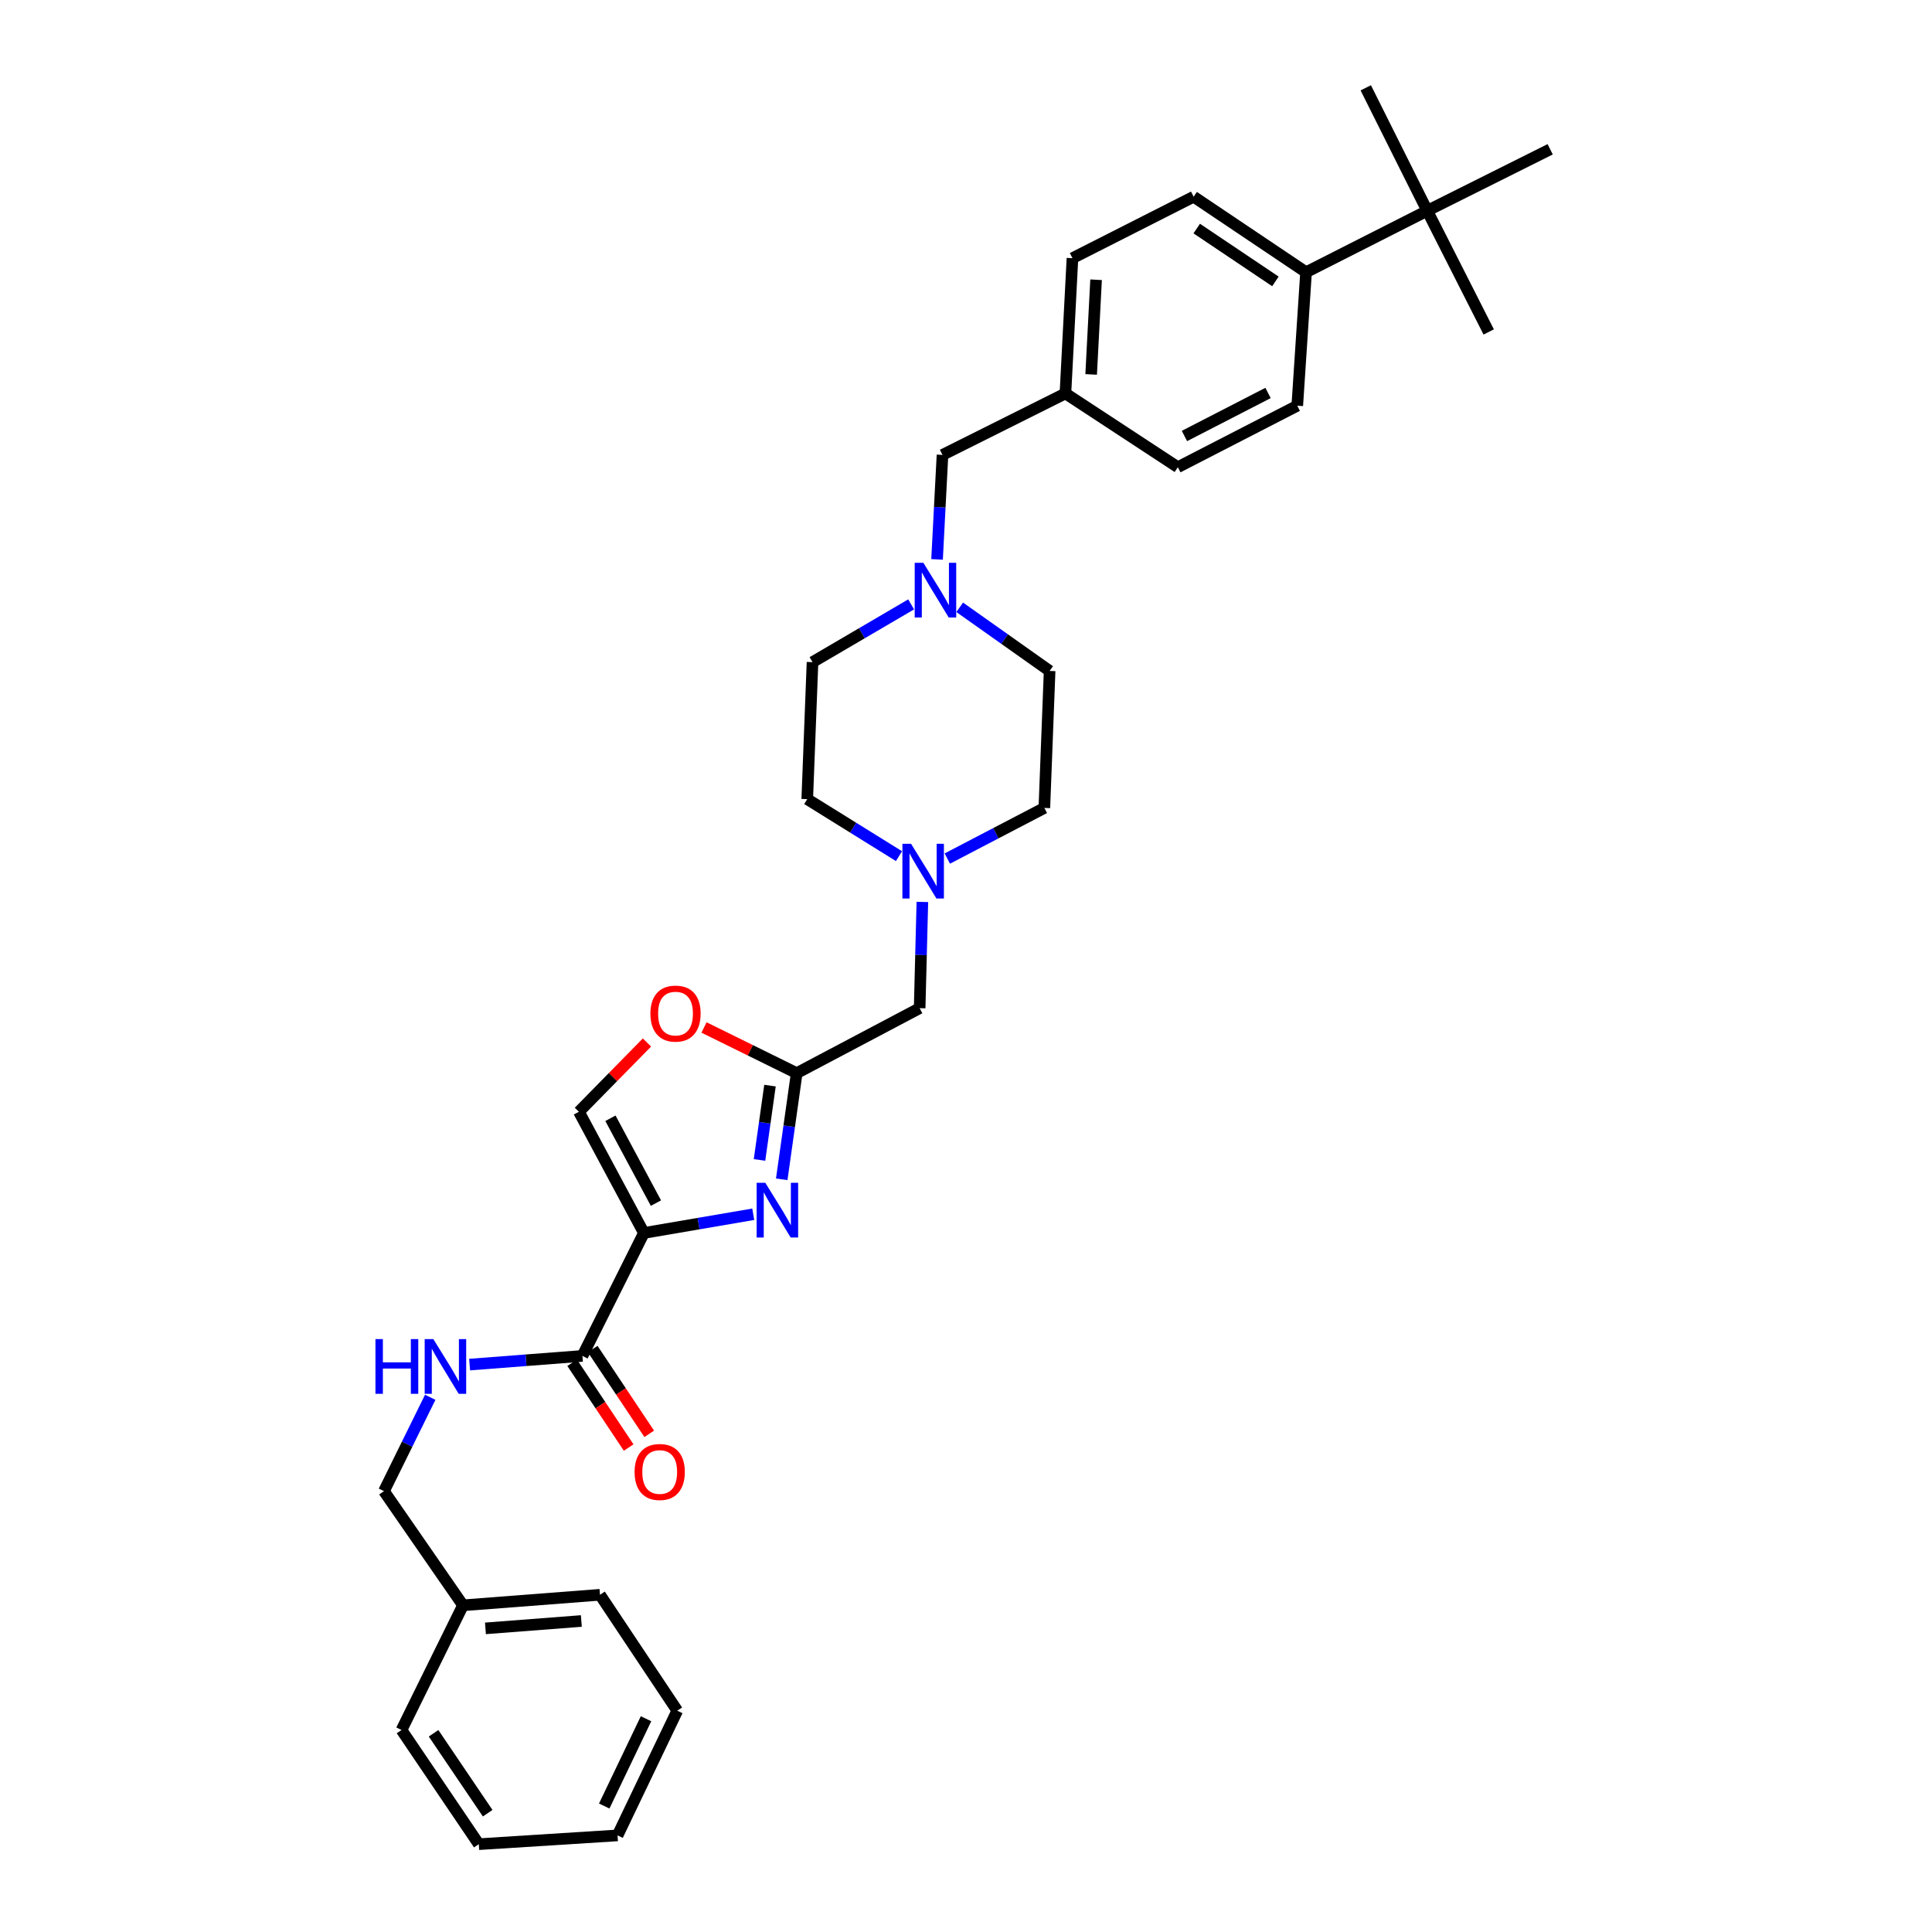 <?xml version='1.0' encoding='iso-8859-1'?>
<svg version='1.1' baseProfile='full'
              xmlns='http://www.w3.org/2000/svg'
                      xmlns:rdkit='http://www.rdkit.org/xml'
                      xmlns:xlink='http://www.w3.org/1999/xlink'
                  xml:space='preserve'
width='1000px' height='1000px' viewBox='0 0 1000 1000'>
<!-- END OF HEADER -->
<rect style='opacity:1.0;fill:#FFFFFF;stroke:none' width='1000' height='1000' x='0' y='0'> </rect>
<path class='bond-0' d='M 738.738,109.089 L 676.012,140.907' style='fill:none;fill-rule:evenodd;stroke:#000000;stroke-width:6px;stroke-linecap:butt;stroke-linejoin:miter;stroke-opacity:1' />
<path class='bond-1' d='M 738.738,109.089 L 706.92,45.455' style='fill:none;fill-rule:evenodd;stroke:#000000;stroke-width:6px;stroke-linecap:butt;stroke-linejoin:miter;stroke-opacity:1' />
<path class='bond-2' d='M 738.738,109.089 L 802.373,77.272' style='fill:none;fill-rule:evenodd;stroke:#000000;stroke-width:6px;stroke-linecap:butt;stroke-linejoin:miter;stroke-opacity:1' />
<path class='bond-3' d='M 738.738,109.089 L 770.555,171.822' style='fill:none;fill-rule:evenodd;stroke:#000000;stroke-width:6px;stroke-linecap:butt;stroke-linejoin:miter;stroke-opacity:1' />
<path class='bond-4' d='M 496.741,314.339 L 520.01,330.805' style='fill:none;fill-rule:evenodd;stroke:#0000FF;stroke-width:6px;stroke-linecap:butt;stroke-linejoin:miter;stroke-opacity:1' />
<path class='bond-4' d='M 520.01,330.805 L 543.279,347.272' style='fill:none;fill-rule:evenodd;stroke:#000000;stroke-width:6px;stroke-linecap:butt;stroke-linejoin:miter;stroke-opacity:1' />
<path class='bond-5' d='M 485.018,289.545 L 486.424,262.501' style='fill:none;fill-rule:evenodd;stroke:#0000FF;stroke-width:6px;stroke-linecap:butt;stroke-linejoin:miter;stroke-opacity:1' />
<path class='bond-5' d='M 486.424,262.501 L 487.829,235.457' style='fill:none;fill-rule:evenodd;stroke:#000000;stroke-width:6px;stroke-linecap:butt;stroke-linejoin:miter;stroke-opacity:1' />
<path class='bond-6' d='M 471.608,312.827 L 446.082,327.776' style='fill:none;fill-rule:evenodd;stroke:#0000FF;stroke-width:6px;stroke-linecap:butt;stroke-linejoin:miter;stroke-opacity:1' />
<path class='bond-6' d='M 446.082,327.776 L 420.557,342.725' style='fill:none;fill-rule:evenodd;stroke:#000000;stroke-width:6px;stroke-linecap:butt;stroke-linejoin:miter;stroke-opacity:1' />
<path class='bond-7' d='M 487.829,235.457 L 551.464,203.639' style='fill:none;fill-rule:evenodd;stroke:#000000;stroke-width:6px;stroke-linecap:butt;stroke-linejoin:miter;stroke-opacity:1' />
<path class='bond-8' d='M 676.012,140.907 L 617.827,101.821' style='fill:none;fill-rule:evenodd;stroke:#000000;stroke-width:6px;stroke-linecap:butt;stroke-linejoin:miter;stroke-opacity:1' />
<path class='bond-8' d='M 660.153,145.66 L 619.423,118.3' style='fill:none;fill-rule:evenodd;stroke:#000000;stroke-width:6px;stroke-linecap:butt;stroke-linejoin:miter;stroke-opacity:1' />
<path class='bond-9' d='M 676.012,140.907 L 671.465,209.998' style='fill:none;fill-rule:evenodd;stroke:#000000;stroke-width:6px;stroke-linecap:butt;stroke-linejoin:miter;stroke-opacity:1' />
<path class='bond-10' d='M 617.827,101.821 L 555.102,133.638' style='fill:none;fill-rule:evenodd;stroke:#000000;stroke-width:6px;stroke-linecap:butt;stroke-linejoin:miter;stroke-opacity:1' />
<path class='bond-11' d='M 239.649,830.907 L 198.737,771.819' style='fill:none;fill-rule:evenodd;stroke:#000000;stroke-width:6px;stroke-linecap:butt;stroke-linejoin:miter;stroke-opacity:1' />
<path class='bond-12' d='M 239.649,830.907 L 310.553,825.457' style='fill:none;fill-rule:evenodd;stroke:#000000;stroke-width:6px;stroke-linecap:butt;stroke-linejoin:miter;stroke-opacity:1' />
<path class='bond-12' d='M 251.265,842.841 L 300.898,839.026' style='fill:none;fill-rule:evenodd;stroke:#000000;stroke-width:6px;stroke-linecap:butt;stroke-linejoin:miter;stroke-opacity:1' />
<path class='bond-13' d='M 239.649,830.907 L 207.825,895.451' style='fill:none;fill-rule:evenodd;stroke:#000000;stroke-width:6px;stroke-linecap:butt;stroke-linejoin:miter;stroke-opacity:1' />
<path class='bond-14' d='M 301.465,701.818 L 272.269,704.065' style='fill:none;fill-rule:evenodd;stroke:#000000;stroke-width:6px;stroke-linecap:butt;stroke-linejoin:miter;stroke-opacity:1' />
<path class='bond-14' d='M 272.269,704.065 L 243.073,706.312' style='fill:none;fill-rule:evenodd;stroke:#0000FF;stroke-width:6px;stroke-linecap:butt;stroke-linejoin:miter;stroke-opacity:1' />
<path class='bond-15' d='M 296.144,705.365 L 310.768,727.302' style='fill:none;fill-rule:evenodd;stroke:#000000;stroke-width:6px;stroke-linecap:butt;stroke-linejoin:miter;stroke-opacity:1' />
<path class='bond-15' d='M 310.768,727.302 L 325.392,749.239' style='fill:none;fill-rule:evenodd;stroke:#FF0000;stroke-width:6px;stroke-linecap:butt;stroke-linejoin:miter;stroke-opacity:1' />
<path class='bond-15' d='M 306.786,698.271 L 321.41,720.208' style='fill:none;fill-rule:evenodd;stroke:#000000;stroke-width:6px;stroke-linecap:butt;stroke-linejoin:miter;stroke-opacity:1' />
<path class='bond-15' d='M 321.41,720.208 L 336.034,742.145' style='fill:none;fill-rule:evenodd;stroke:#FF0000;stroke-width:6px;stroke-linecap:butt;stroke-linejoin:miter;stroke-opacity:1' />
<path class='bond-16' d='M 301.465,701.818 L 333.283,638.183' style='fill:none;fill-rule:evenodd;stroke:#000000;stroke-width:6px;stroke-linecap:butt;stroke-linejoin:miter;stroke-opacity:1' />
<path class='bond-17' d='M 222.688,723.234 L 210.712,747.527' style='fill:none;fill-rule:evenodd;stroke:#0000FF;stroke-width:6px;stroke-linecap:butt;stroke-linejoin:miter;stroke-opacity:1' />
<path class='bond-17' d='M 210.712,747.527 L 198.737,771.819' style='fill:none;fill-rule:evenodd;stroke:#000000;stroke-width:6px;stroke-linecap:butt;stroke-linejoin:miter;stroke-opacity:1' />
<path class='bond-18' d='M 490.334,444.384 L 515.446,431.283' style='fill:none;fill-rule:evenodd;stroke:#0000FF;stroke-width:6px;stroke-linecap:butt;stroke-linejoin:miter;stroke-opacity:1' />
<path class='bond-18' d='M 515.446,431.283 L 540.558,418.183' style='fill:none;fill-rule:evenodd;stroke:#000000;stroke-width:6px;stroke-linecap:butt;stroke-linejoin:miter;stroke-opacity:1' />
<path class='bond-19' d='M 477.416,466.843 L 476.711,494.332' style='fill:none;fill-rule:evenodd;stroke:#0000FF;stroke-width:6px;stroke-linecap:butt;stroke-linejoin:miter;stroke-opacity:1' />
<path class='bond-19' d='M 476.711,494.332 L 476.006,521.82' style='fill:none;fill-rule:evenodd;stroke:#000000;stroke-width:6px;stroke-linecap:butt;stroke-linejoin:miter;stroke-opacity:1' />
<path class='bond-20' d='M 465.319,443.14 L 441.574,428.388' style='fill:none;fill-rule:evenodd;stroke:#0000FF;stroke-width:6px;stroke-linecap:butt;stroke-linejoin:miter;stroke-opacity:1' />
<path class='bond-20' d='M 441.574,428.388 L 417.828,413.635' style='fill:none;fill-rule:evenodd;stroke:#000000;stroke-width:6px;stroke-linecap:butt;stroke-linejoin:miter;stroke-opacity:1' />
<path class='bond-21' d='M 417.828,413.635 L 420.557,342.725' style='fill:none;fill-rule:evenodd;stroke:#000000;stroke-width:6px;stroke-linecap:butt;stroke-linejoin:miter;stroke-opacity:1' />
<path class='bond-22' d='M 334.862,539.599 L 317.254,557.525' style='fill:none;fill-rule:evenodd;stroke:#FF0000;stroke-width:6px;stroke-linecap:butt;stroke-linejoin:miter;stroke-opacity:1' />
<path class='bond-22' d='M 317.254,557.525 L 299.646,575.451' style='fill:none;fill-rule:evenodd;stroke:#000000;stroke-width:6px;stroke-linecap:butt;stroke-linejoin:miter;stroke-opacity:1' />
<path class='bond-23' d='M 364.394,531.816 L 388.383,543.636' style='fill:none;fill-rule:evenodd;stroke:#FF0000;stroke-width:6px;stroke-linecap:butt;stroke-linejoin:miter;stroke-opacity:1' />
<path class='bond-23' d='M 388.383,543.636 L 412.371,555.457' style='fill:none;fill-rule:evenodd;stroke:#000000;stroke-width:6px;stroke-linecap:butt;stroke-linejoin:miter;stroke-opacity:1' />
<path class='bond-24' d='M 299.646,575.451 L 333.283,638.183' style='fill:none;fill-rule:evenodd;stroke:#000000;stroke-width:6px;stroke-linecap:butt;stroke-linejoin:miter;stroke-opacity:1' />
<path class='bond-24' d='M 315.963,578.817 L 339.509,622.73' style='fill:none;fill-rule:evenodd;stroke:#000000;stroke-width:6px;stroke-linecap:butt;stroke-linejoin:miter;stroke-opacity:1' />
<path class='bond-25' d='M 333.283,638.183 L 361.582,633.341' style='fill:none;fill-rule:evenodd;stroke:#000000;stroke-width:6px;stroke-linecap:butt;stroke-linejoin:miter;stroke-opacity:1' />
<path class='bond-25' d='M 361.582,633.341 L 389.882,628.498' style='fill:none;fill-rule:evenodd;stroke:#0000FF;stroke-width:6px;stroke-linecap:butt;stroke-linejoin:miter;stroke-opacity:1' />
<path class='bond-26' d='M 404.623,610.41 L 408.497,582.933' style='fill:none;fill-rule:evenodd;stroke:#0000FF;stroke-width:6px;stroke-linecap:butt;stroke-linejoin:miter;stroke-opacity:1' />
<path class='bond-26' d='M 408.497,582.933 L 412.371,555.457' style='fill:none;fill-rule:evenodd;stroke:#000000;stroke-width:6px;stroke-linecap:butt;stroke-linejoin:miter;stroke-opacity:1' />
<path class='bond-26' d='M 393.121,600.381 L 395.833,581.148' style='fill:none;fill-rule:evenodd;stroke:#0000FF;stroke-width:6px;stroke-linecap:butt;stroke-linejoin:miter;stroke-opacity:1' />
<path class='bond-26' d='M 395.833,581.148 L 398.545,561.914' style='fill:none;fill-rule:evenodd;stroke:#000000;stroke-width:6px;stroke-linecap:butt;stroke-linejoin:miter;stroke-opacity:1' />
<path class='bond-27' d='M 412.371,555.457 L 476.006,521.82' style='fill:none;fill-rule:evenodd;stroke:#000000;stroke-width:6px;stroke-linecap:butt;stroke-linejoin:miter;stroke-opacity:1' />
<path class='bond-28' d='M 540.558,418.183 L 543.279,347.272' style='fill:none;fill-rule:evenodd;stroke:#000000;stroke-width:6px;stroke-linecap:butt;stroke-linejoin:miter;stroke-opacity:1' />
<path class='bond-29' d='M 310.553,825.457 L 350.556,885.454' style='fill:none;fill-rule:evenodd;stroke:#000000;stroke-width:6px;stroke-linecap:butt;stroke-linejoin:miter;stroke-opacity:1' />
<path class='bond-30' d='M 207.825,895.451 L 247.828,954.545' style='fill:none;fill-rule:evenodd;stroke:#000000;stroke-width:6px;stroke-linecap:butt;stroke-linejoin:miter;stroke-opacity:1' />
<path class='bond-30' d='M 224.416,897.146 L 252.418,938.512' style='fill:none;fill-rule:evenodd;stroke:#000000;stroke-width:6px;stroke-linecap:butt;stroke-linejoin:miter;stroke-opacity:1' />
<path class='bond-31' d='M 350.556,885.454 L 319.648,949.998' style='fill:none;fill-rule:evenodd;stroke:#000000;stroke-width:6px;stroke-linecap:butt;stroke-linejoin:miter;stroke-opacity:1' />
<path class='bond-31' d='M 334.384,889.612 L 312.749,934.793' style='fill:none;fill-rule:evenodd;stroke:#000000;stroke-width:6px;stroke-linecap:butt;stroke-linejoin:miter;stroke-opacity:1' />
<path class='bond-32' d='M 247.828,954.545 L 319.648,949.998' style='fill:none;fill-rule:evenodd;stroke:#000000;stroke-width:6px;stroke-linecap:butt;stroke-linejoin:miter;stroke-opacity:1' />
<path class='bond-33' d='M 671.465,209.998 L 609.642,241.816' style='fill:none;fill-rule:evenodd;stroke:#000000;stroke-width:6px;stroke-linecap:butt;stroke-linejoin:miter;stroke-opacity:1' />
<path class='bond-33' d='M 656.339,203.399 L 613.063,225.671' style='fill:none;fill-rule:evenodd;stroke:#000000;stroke-width:6px;stroke-linecap:butt;stroke-linejoin:miter;stroke-opacity:1' />
<path class='bond-34' d='M 551.464,203.639 L 609.642,241.816' style='fill:none;fill-rule:evenodd;stroke:#000000;stroke-width:6px;stroke-linecap:butt;stroke-linejoin:miter;stroke-opacity:1' />
<path class='bond-35' d='M 551.464,203.639 L 555.102,133.638' style='fill:none;fill-rule:evenodd;stroke:#000000;stroke-width:6px;stroke-linecap:butt;stroke-linejoin:miter;stroke-opacity:1' />
<path class='bond-35' d='M 564.782,193.803 L 567.329,144.802' style='fill:none;fill-rule:evenodd;stroke:#000000;stroke-width:6px;stroke-linecap:butt;stroke-linejoin:miter;stroke-opacity:1' />
<path  class='atom-1' d='M 477.931 291.298
L 487.211 306.298
Q 488.131 307.778, 489.611 310.458
Q 491.091 313.138, 491.171 313.298
L 491.171 291.298
L 494.931 291.298
L 494.931 319.618
L 491.051 319.618
L 481.091 303.218
Q 479.931 301.298, 478.691 299.098
Q 477.491 296.898, 477.131 296.218
L 477.131 319.618
L 473.451 319.618
L 473.451 291.298
L 477.931 291.298
' fill='#0000FF'/>
<path  class='atom-7' d='M 194.335 693.115
L 198.175 693.115
L 198.175 705.155
L 212.655 705.155
L 212.655 693.115
L 216.495 693.115
L 216.495 721.435
L 212.655 721.435
L 212.655 708.355
L 198.175 708.355
L 198.175 721.435
L 194.335 721.435
L 194.335 693.115
' fill='#0000FF'/>
<path  class='atom-7' d='M 224.295 693.115
L 233.575 708.115
Q 234.495 709.595, 235.975 712.275
Q 237.455 714.955, 237.535 715.115
L 237.535 693.115
L 241.295 693.115
L 241.295 721.435
L 237.415 721.435
L 227.455 705.035
Q 226.295 703.115, 225.055 700.915
Q 223.855 698.715, 223.495 698.035
L 223.495 721.435
L 219.815 721.435
L 219.815 693.115
L 224.295 693.115
' fill='#0000FF'/>
<path  class='atom-8' d='M 328.461 761.895
Q 328.461 755.095, 331.821 751.295
Q 335.181 747.495, 341.461 747.495
Q 347.741 747.495, 351.101 751.295
Q 354.461 755.095, 354.461 761.895
Q 354.461 768.775, 351.061 772.695
Q 347.661 776.575, 341.461 776.575
Q 335.221 776.575, 331.821 772.695
Q 328.461 768.815, 328.461 761.895
M 341.461 773.375
Q 345.781 773.375, 348.101 770.495
Q 350.461 767.575, 350.461 761.895
Q 350.461 756.335, 348.101 753.535
Q 345.781 750.695, 341.461 750.695
Q 337.141 750.695, 334.781 753.495
Q 332.461 756.295, 332.461 761.895
Q 332.461 767.615, 334.781 770.495
Q 337.141 773.375, 341.461 773.375
' fill='#FF0000'/>
<path  class='atom-10' d='M 471.565 436.75
L 480.845 451.75
Q 481.765 453.23, 483.245 455.91
Q 484.725 458.59, 484.805 458.75
L 484.805 436.75
L 488.565 436.75
L 488.565 465.07
L 484.685 465.07
L 474.725 448.67
Q 473.565 446.75, 472.325 444.55
Q 471.125 442.35, 470.765 441.67
L 470.765 465.07
L 467.085 465.07
L 467.085 436.75
L 471.565 436.75
' fill='#0000FF'/>
<path  class='atom-12' d='M 336.646 524.629
Q 336.646 517.829, 340.006 514.029
Q 343.366 510.229, 349.646 510.229
Q 355.926 510.229, 359.286 514.029
Q 362.646 517.829, 362.646 524.629
Q 362.646 531.509, 359.246 535.429
Q 355.846 539.309, 349.646 539.309
Q 343.406 539.309, 340.006 535.429
Q 336.646 531.549, 336.646 524.629
M 349.646 536.109
Q 353.966 536.109, 356.286 533.229
Q 358.646 530.309, 358.646 524.629
Q 358.646 519.069, 356.286 516.269
Q 353.966 513.429, 349.646 513.429
Q 345.326 513.429, 342.966 516.229
Q 340.646 519.029, 340.646 524.629
Q 340.646 530.349, 342.966 533.229
Q 345.326 536.109, 349.646 536.109
' fill='#FF0000'/>
<path  class='atom-15' d='M 396.114 612.2
L 405.394 627.2
Q 406.314 628.68, 407.794 631.36
Q 409.274 634.04, 409.354 634.2
L 409.354 612.2
L 413.114 612.2
L 413.114 640.52
L 409.234 640.52
L 399.274 624.12
Q 398.114 622.2, 396.874 620
Q 395.674 617.8, 395.314 617.12
L 395.314 640.52
L 391.634 640.52
L 391.634 612.2
L 396.114 612.2
' fill='#0000FF'/>
</svg>
